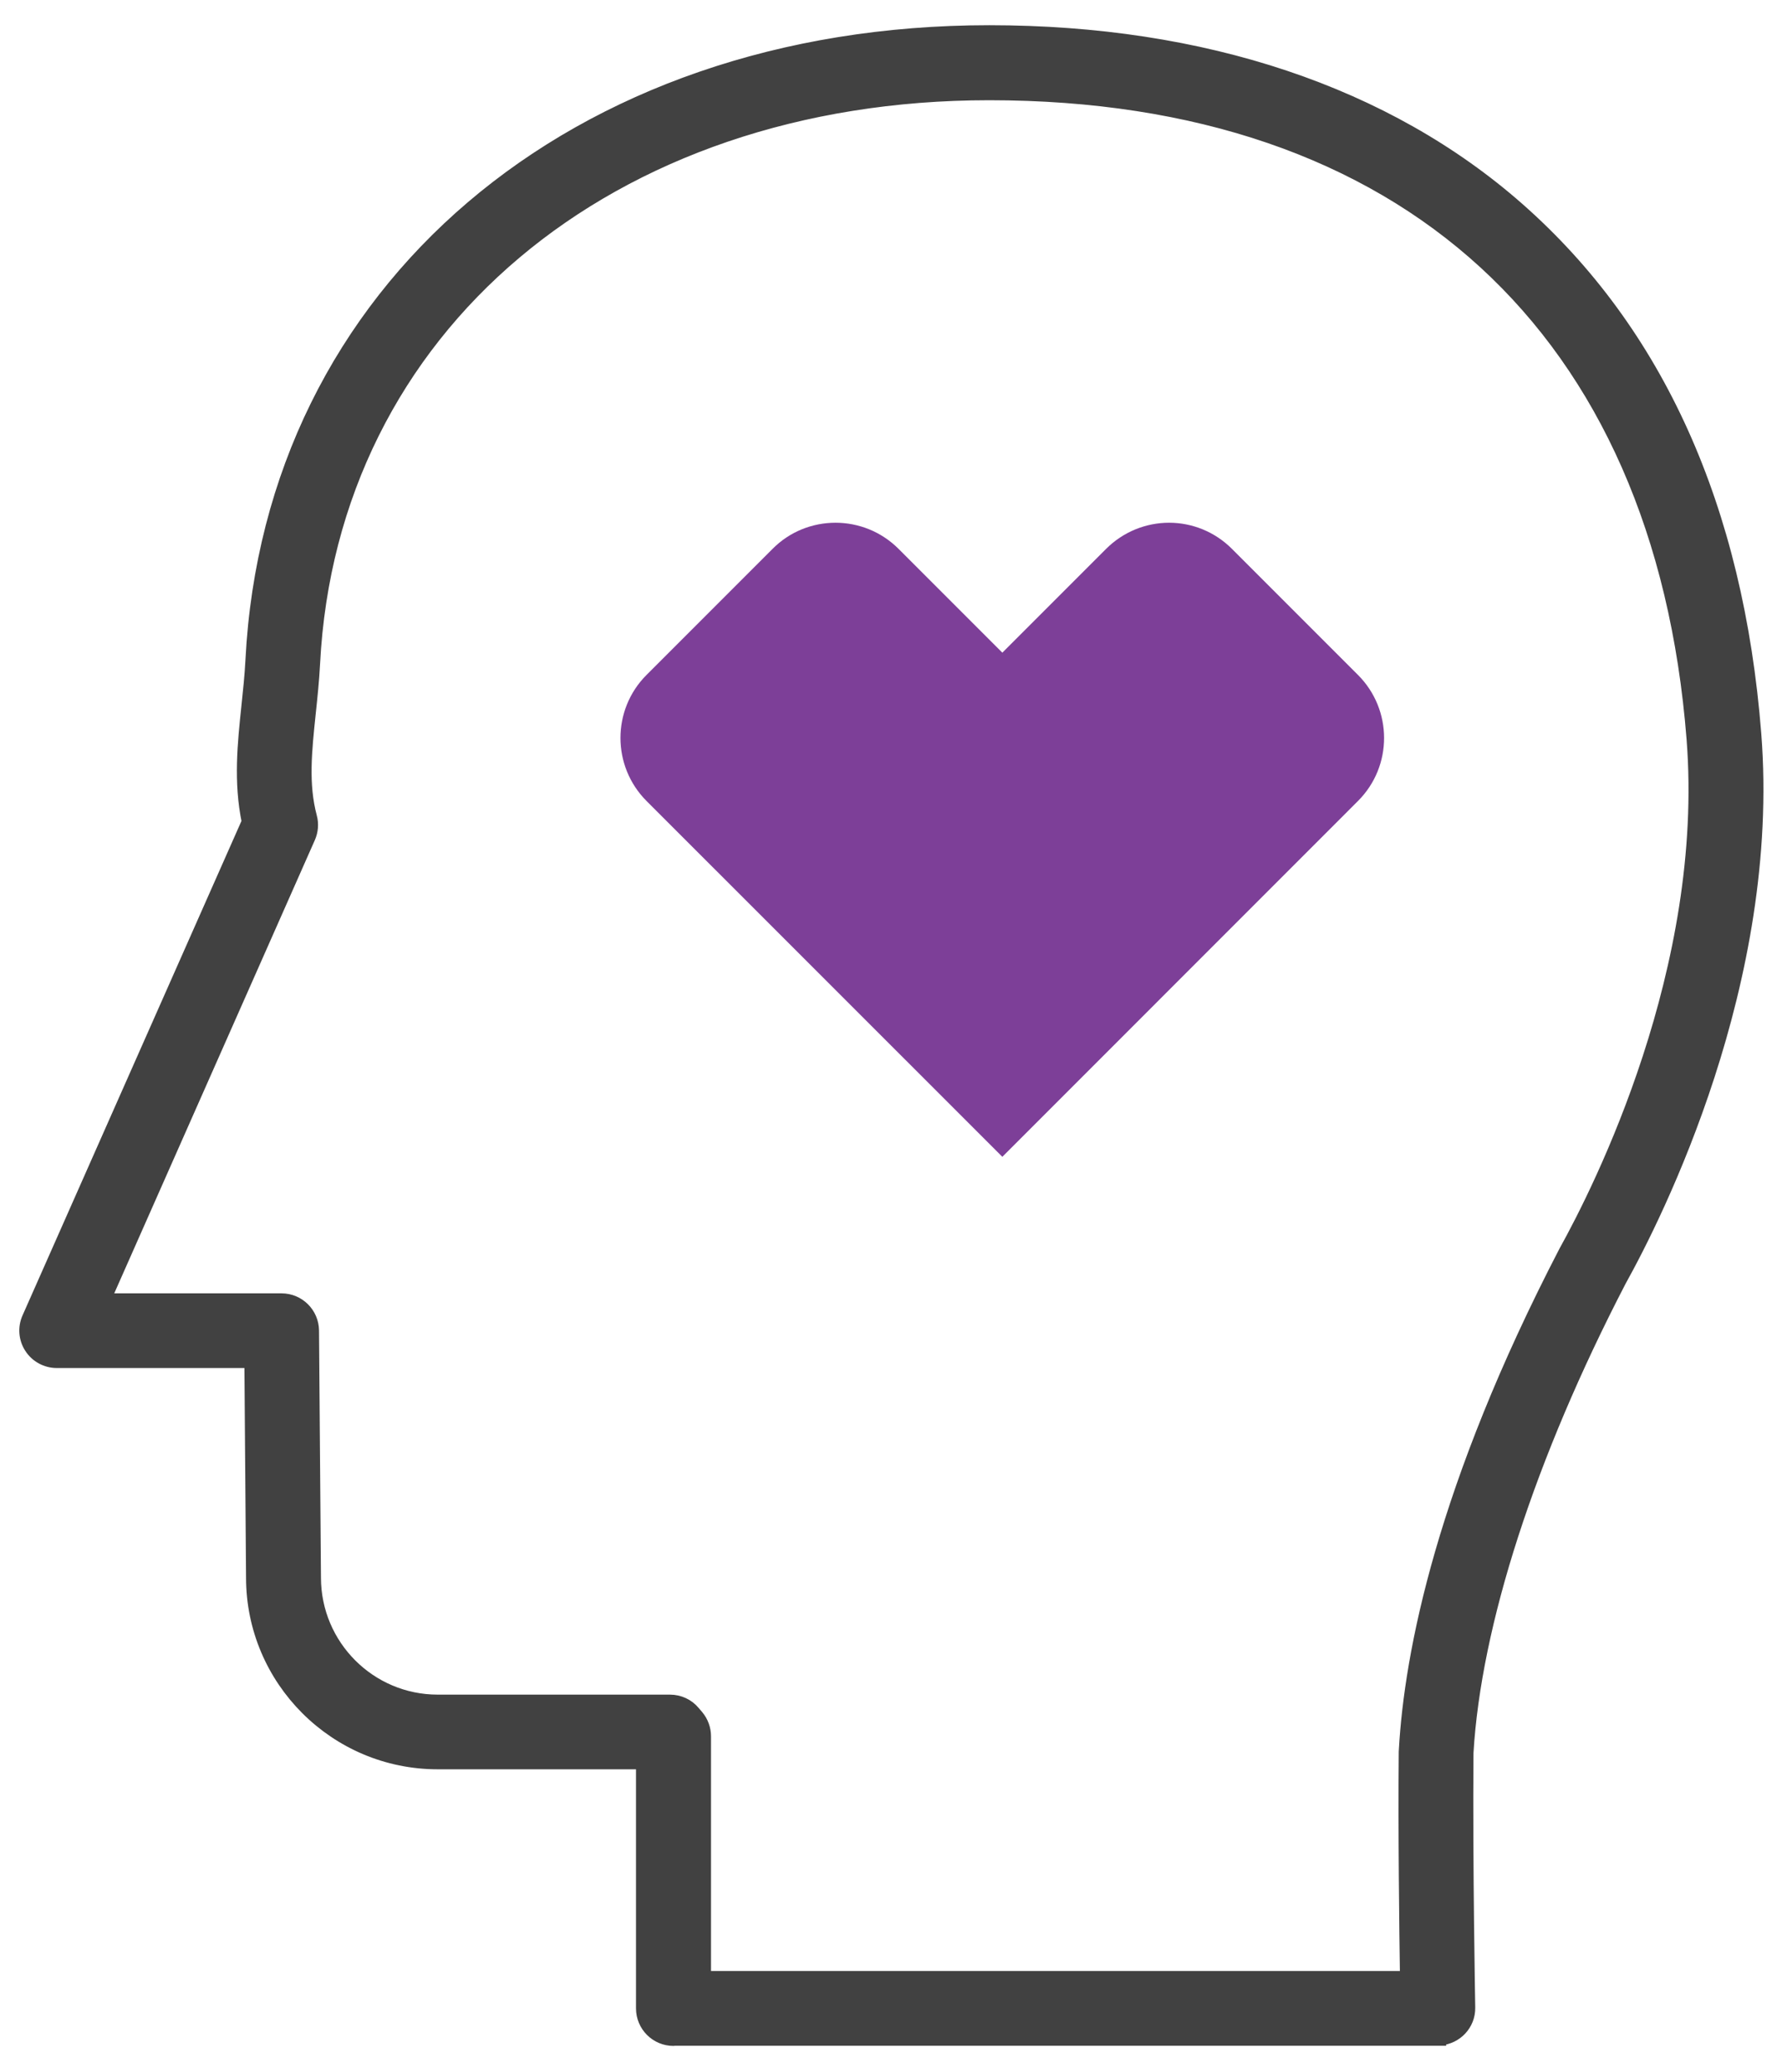 <?xml version="1.0" encoding="utf-8"?>
<!-- Generator: Adobe Illustrator 25.2.1, SVG Export Plug-In . SVG Version: 6.00 Build 0)  -->
<svg version="1.1" id="Layer_1" xmlns="http://www.w3.org/2000/svg" xmlns:xlink="http://www.w3.org/1999/xlink" x="0px" y="0px"
	 viewBox="0 0 202.21 235.06" style="enable-background:new 0 0 202.21 235.06;" xml:space="preserve">
<style type="text/css">
	.st0{fill:#414141;stroke:#414141;stroke-width:1.5;stroke-miterlimit:10;}
	.st1{fill:#7D3F98;}
</style>
<path class="st0" d="M183.79,145.29c4.15-7.46,17.52-33.97,15.32-62.02c-2.01-25.6-11.04-45.63-26.83-59.55
	c-14.93-13.15-35.69-20.11-60.03-20.11c-47.1,0-81.5,29.32-83.65,71.29c-0.09,1.77-0.28,3.54-0.46,5.25
	c-0.44,4.2-0.9,8.54,0.04,13.07L3.24,149.53c-0.48,1.08-0.38,2.33,0.27,3.32c0.64,0.99,1.75,1.59,2.93,1.59h22.04l0.19,24.53
	c0,11.58,9.42,20.99,20.99,20.99h23.26v27.88c0,1.93,1.57,3.5,3.5,3.5c0.05,0,0.1-0.01,0.16-0.02h86.77v-0.04
	c1.87-0.1,3.34-1.66,3.3-3.54c0-0.17-0.3-16.25-0.2-28.89C167.31,184.23,173.47,165.18,183.79,145.29z M159.48,198.55
	c0,0.06-0.01,0.11-0.01,0.17c-0.08,9.15,0.06,20.1,0.14,25.62H79.93v-27.38c0-0.82-0.29-1.61-0.81-2.24l-0.41-0.48
	c-0.66-0.8-1.65-1.25-2.68-1.25H49.67c-7.72,0-14-6.28-14-14.03l-0.22-28.02c-0.02-1.92-1.58-3.47-3.5-3.47H11.81l23.23-52.47
	c0.32-0.73,0.39-1.54,0.18-2.31c-0.99-3.74-0.59-7.47-0.14-11.79c0.19-1.8,0.39-3.67,0.49-5.62c1.95-38.07,33.48-64.66,76.67-64.66
	c47.12,0,76.24,26.68,79.89,73.21c2.04,26.1-10.55,51.05-14.51,58.17C163.75,168.74,160.1,187.51,159.48,198.55z"/>
<path class="st1" d="M94.81,59.3c2.59,0,5.18,0.99,7.16,2.97l11.77,11.77l11.75-11.75c1.98-1.99,4.58-2.99,7.17-2.99
	c2.58,0,5.16,0.99,7.14,2.97l14.29,14.29c3.95,3.95,3.96,10.35,0.01,14.3l-40.36,40.37L73.37,90.87c-3.95-3.95-3.95-10.36-0.01-14.3
	l14.3-14.3C89.63,60.28,92.22,59.3,94.81,59.3"/>
</svg>
